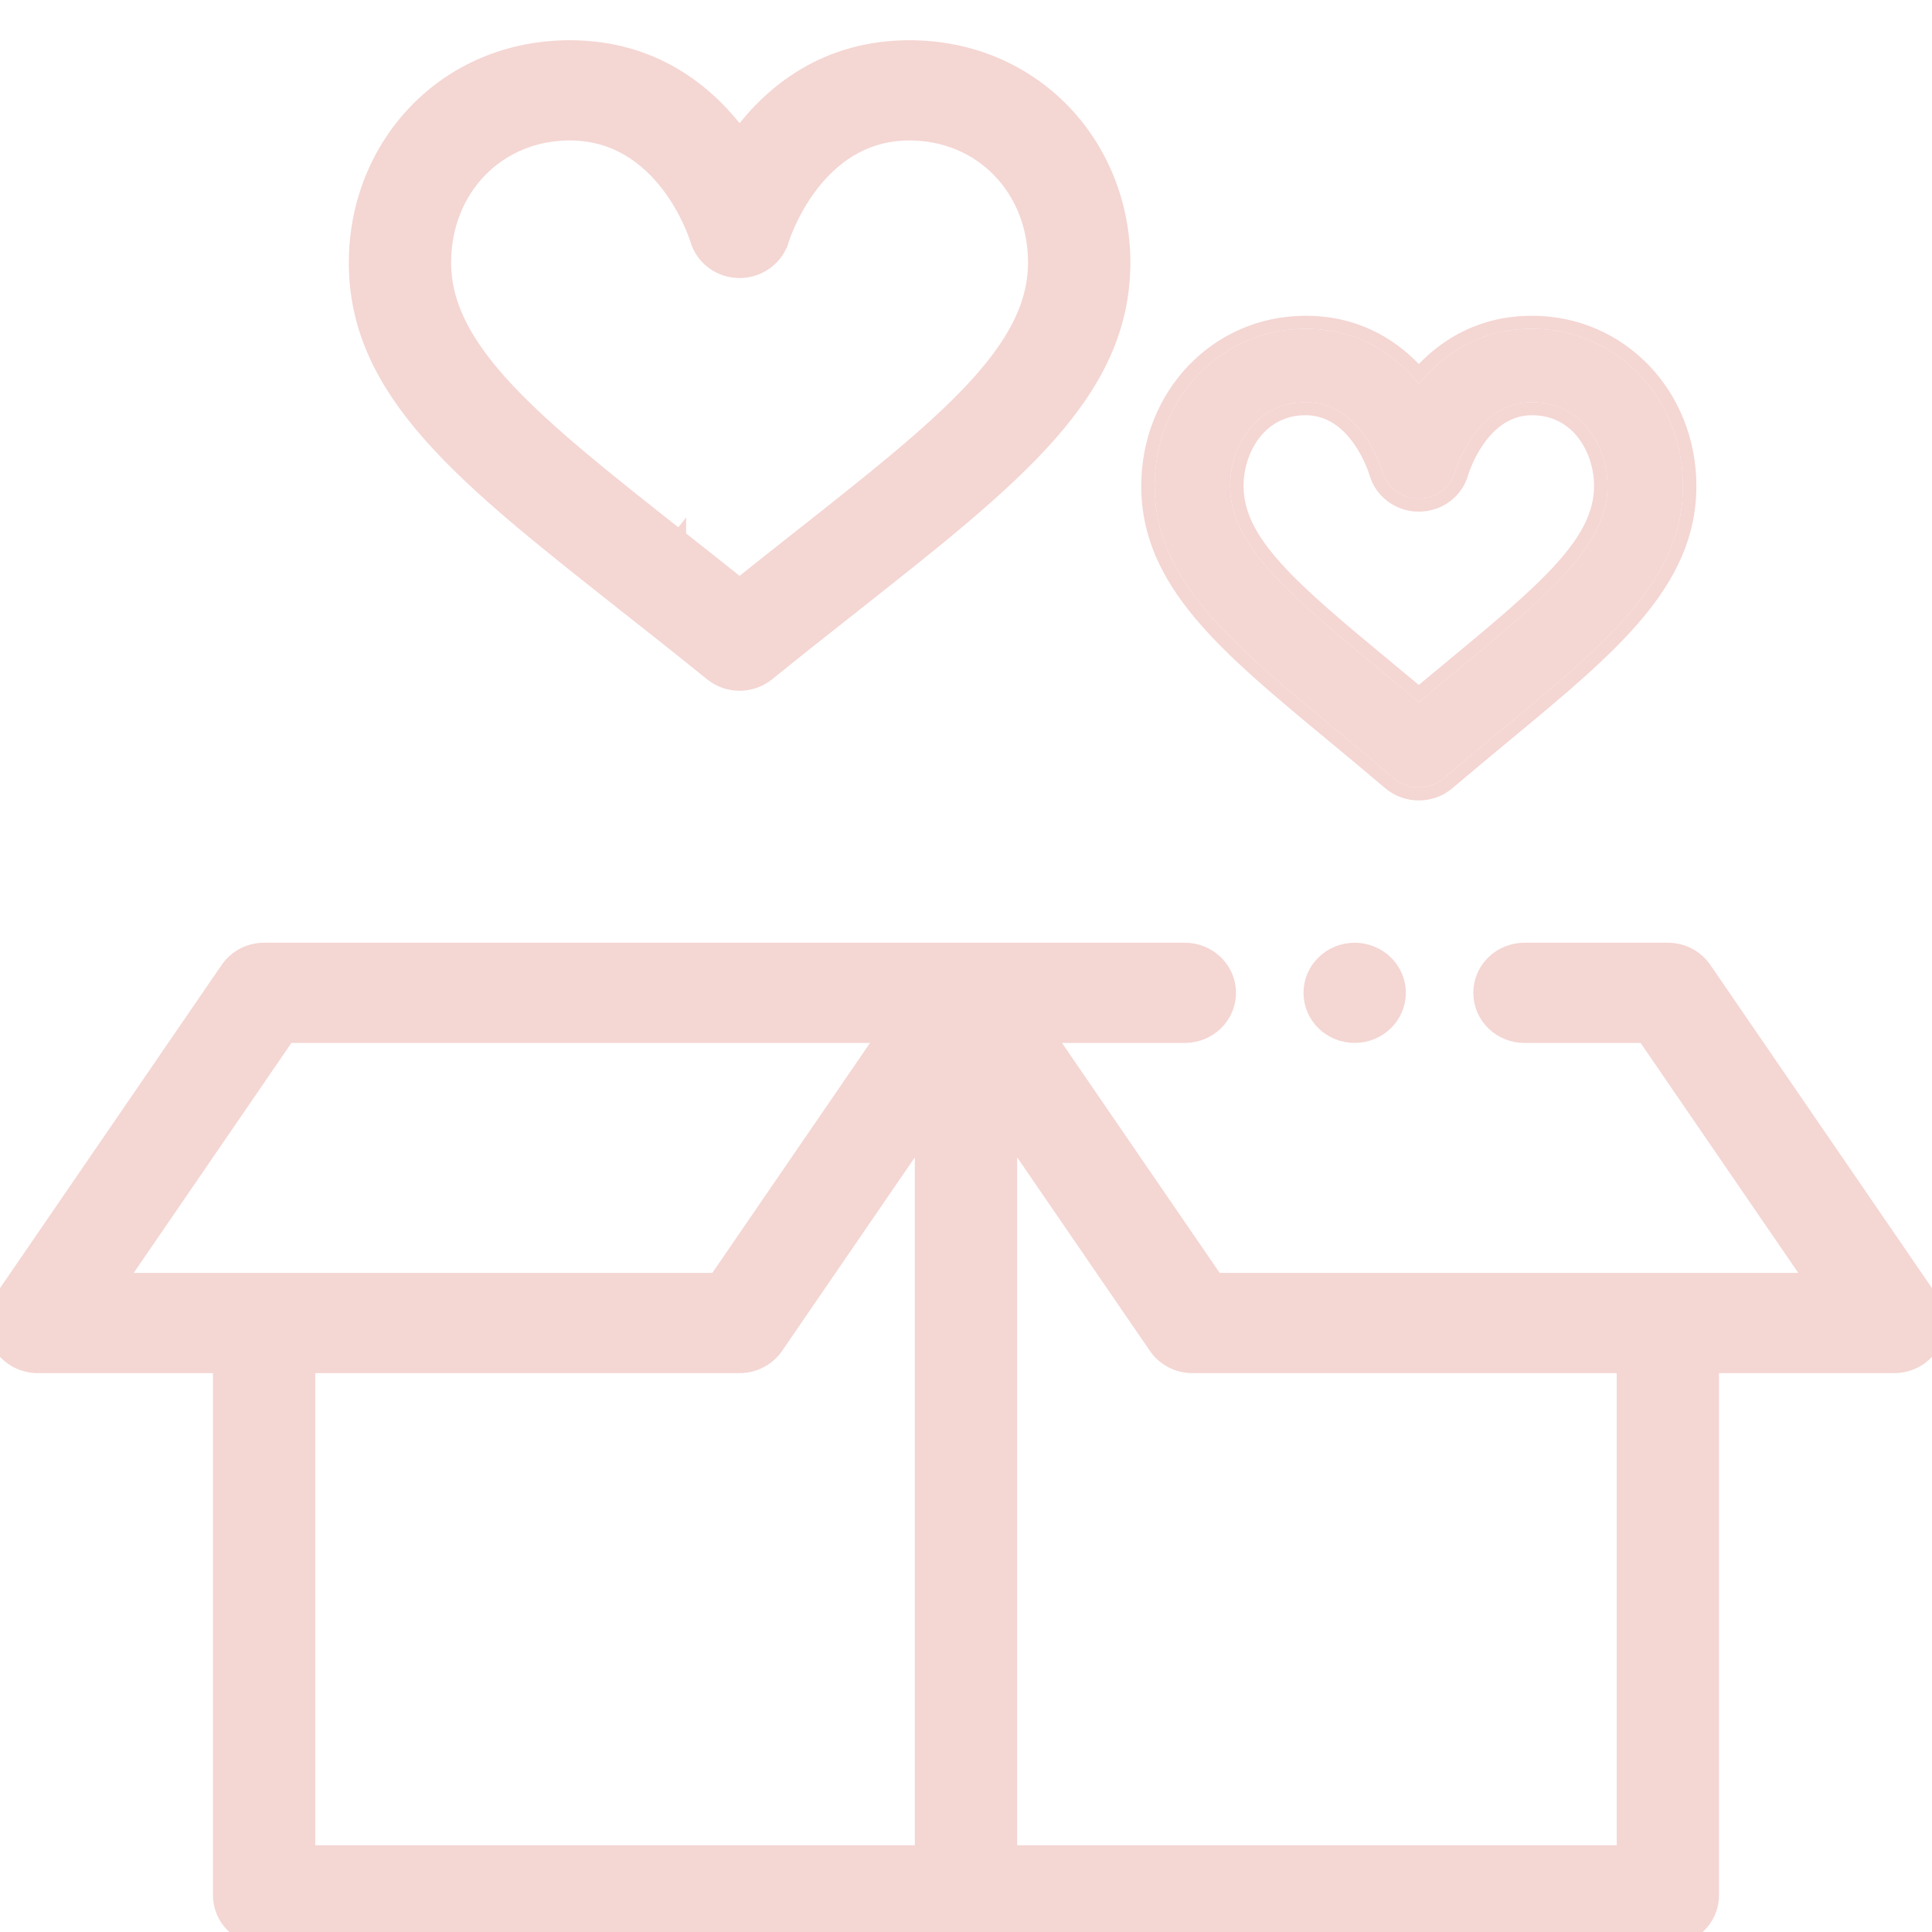 <?xml version="1.0" encoding="UTF-8"?> <svg xmlns="http://www.w3.org/2000/svg" width="72" height="72" viewBox="0 0 72 72" fill="none"> <g clip-path="url(#clip0)"> <path d="M72.053 50.07L71.834 49.95L72.053 50.07C72.343 49.543 72.311 48.902 71.97 48.405L63.532 36.1C63.224 35.65 62.707 35.383 62.156 35.383H56.812C55.904 35.383 55.156 36.1 55.156 37C55.156 37.9 55.904 38.617 56.812 38.617H61.272L67.492 47.688H45.322L39.102 38.617H44.156C45.064 38.617 45.812 37.9 45.812 37C45.812 36.1 45.064 35.383 44.156 35.383H44.147H44.136H44.125H44.113H44.101H44.088H44.074H44.059H44.044H44.029H44.012H43.995H43.978H43.959H43.941H43.921H43.901H43.88H43.858H43.836H43.814H43.79H43.766H43.742H43.717H43.691H43.664H43.637H43.61H43.581H43.553H43.523H43.493H43.463H43.432H43.4H43.367H43.335H43.301H43.267H43.232H43.197H43.161H43.125H43.088H43.051H43.013H42.974H42.935H42.895H42.855H42.815H42.773H42.731H42.689H42.646H42.603H42.559H42.514H42.47H42.424H42.378H42.332H42.285H42.237H42.189H42.14H42.091H42.042H41.992H41.941H41.89H41.839H41.787H41.734H41.681H41.628H41.574H41.52H41.465H41.41H41.354H41.298H41.241H41.184H41.127H41.068H41.01H40.951H40.892H40.832H40.772H40.711H40.65H40.589H40.526H40.464H40.401H40.338H40.275H40.211H40.146H40.081H40.016H39.95H39.884H39.818H39.751H39.684H39.616H39.548H39.48H39.411H39.342H39.273H39.203H39.132H39.062H38.991H38.919H38.848H38.776H38.703H38.63H38.557H38.484H38.41H38.336H38.261H38.187H38.111H38.036H37.96H37.884H37.808H37.731H37.654H37.576H37.499H37.421H37.342H37.264H37.185H37.105H37.026H36.946H36.866H36.786H36.705H36.624H36.543H36.461H36.38H36.297H36.215H36.133H36.05H35.967H35.883H35.799H35.715H35.631H35.547H35.462H35.377H35.292H35.207H35.121H35.036H34.95H34.863H34.777H34.69H34.603H34.516H34.428H34.341H34.253H34.165H34.077H33.989H33.9H33.811H33.722H33.633H33.544H33.454H33.364H33.274H33.184H33.094H33.004H32.913H32.822H32.731H32.64H32.549H32.458H32.366H32.274H32.182H32.09H31.998H31.906H31.814H31.721H31.628H31.535H31.443H31.349H31.256H31.163H31.07H30.976H30.882H30.789H30.695H30.601H30.507H30.413H30.318H30.224H30.13H30.035H29.941H29.846H29.751H29.656H29.561H29.466H29.371H29.276H29.181H29.086H28.99H28.895H28.8H28.704H28.609H28.513H28.418H28.322H28.226H28.131H28.035H27.939H27.843H27.747H27.652H27.556H27.46H27.364H27.268H27.172H27.076H26.981H26.885H26.789H26.693H26.597H26.501H26.405H26.309H26.214H26.118H26.022H25.926H25.831H25.735H25.639H25.544H25.448H25.353H25.257H25.162H25.066H24.971H24.876H24.78H24.685H24.59H24.495H24.4H24.305H24.211H24.116H24.021H23.927H23.832H23.738H23.643H23.549H23.455H23.361H23.267H23.173H23.08H22.986H22.893H22.799H22.706H22.613H22.52H22.427H22.334H22.242H22.149H22.057H21.965H21.872H21.78H21.689H21.597H21.506H21.414H21.323H21.232H21.141H21.05H20.96H20.87H20.779H20.689H20.6H20.51H20.421H20.331H20.242H20.153H20.064H19.976H19.888H19.799H19.712H19.624H19.536H19.449H19.362H19.275H19.189H19.102H19.016H18.93H18.844H18.759H18.674H18.589H18.504H18.419H18.335H18.251H18.167H18.084H18H17.917H17.835H17.752H17.67H17.588H17.506H17.425H17.344H17.263H17.182H17.102H17.022H16.942H16.863H16.784H16.705H16.627H16.549H16.471H16.393H16.316H16.239H16.162H16.086H16.01H15.934H15.859H15.784H15.709H15.635H15.561H15.487H15.414H15.341H15.268H15.196H15.124H15.053H14.982H14.911H14.84H14.77H14.7H14.631H14.562H14.493H14.425H14.357H14.29H14.223H14.156H14.09H14.024H13.959H13.894H13.829H13.765H13.701H13.638H13.575H13.512H13.45H13.388H13.327H13.266H13.205H13.145H13.086H13.027H12.968H12.91H12.852H12.794H12.738H12.681H12.625H12.57H12.514H12.46H12.406H12.352H12.299H12.246H12.194H12.142H12.091H12.04H11.99H11.94H11.891H11.842H11.794H11.746H11.698H11.652H11.605H11.56H11.514H11.47H11.425H11.382H11.339H11.296H11.254H11.212H11.171H11.131H11.091H11.051H11.012H10.974H10.937H10.899H10.863H10.827H10.791H10.756H10.722H10.688H10.655H10.622H10.59H10.559H10.528H10.497H10.468H10.438H10.41H10.382H10.355H10.328H10.302H10.276H10.251H10.227H10.203H10.18H10.158H10.136H10.115H10.094H10.074H10.055H10.036H10.018H10.001H9.984H9.968H9.953H9.938H9.924H9.91H9.898H9.886H9.874H9.863H9.853H9.844C9.293 35.383 8.776 35.65 8.468 36.1C8.468 36.1 8.468 36.1 8.468 36.1L0.03 48.405C-0.311 48.902 -0.343 49.543 -0.053 50.07L0.166 49.95L-0.053 50.07C0.237 50.597 0.799 50.922 1.406 50.922H8.187V70.633C8.187 71.532 8.936 72.25 9.844 72.25H62.156C63.064 72.25 63.812 71.532 63.812 70.633V50.922H70.594C71.201 50.922 71.763 50.597 72.053 50.07ZM11.5 50.922H27.562C28.113 50.922 28.63 50.654 28.939 50.204C28.939 50.204 28.939 50.204 28.939 50.204L34.344 42.322V69.016H11.5V50.922ZM43.061 50.204C43.061 50.204 43.061 50.204 43.061 50.204C43.37 50.654 43.887 50.922 44.438 50.922H60.5V69.016H37.656V42.322L43.061 50.204ZM10.728 38.617H32.898L26.678 47.688H4.508L10.728 38.617Z" fill="#F4D6D3" stroke="#F4D6D3" stroke-width="0.5"></path> <path d="M23.238 22.518L23.381 22.336L23.238 22.518C24.282 23.341 25.36 24.192 26.505 25.119C26.812 25.368 27.188 25.492 27.562 25.492C27.937 25.492 28.313 25.368 28.62 25.119C29.765 24.192 30.843 23.341 31.887 22.518L31.733 22.321L31.887 22.518L31.903 22.505C34.868 20.166 37.356 18.203 39.1 16.231C40.854 14.248 41.875 12.233 41.875 9.789C41.875 5.397 38.539 1.75 33.891 1.75C30.769 1.75 28.767 3.397 27.562 4.997C26.358 3.397 24.356 1.75 21.234 1.75C16.582 1.75 13.25 5.4 13.25 9.789C13.25 12.233 14.271 14.248 16.025 16.231C17.769 18.203 20.256 20.166 23.222 22.505L23.238 22.518ZM25.32 20.002L25.178 20.181L25.32 20.002C22.649 17.895 20.453 16.162 18.922 14.53C17.392 12.899 16.562 11.408 16.562 9.789C16.562 7.039 18.573 4.984 21.234 4.984C22.966 4.984 24.132 5.918 24.883 6.894C25.632 7.869 25.948 8.867 25.972 8.945C26.178 9.64 26.829 10.111 27.562 10.111C28.296 10.111 28.948 9.639 29.154 8.944L28.914 8.873L29.153 8.944C29.153 8.944 29.173 8.881 29.214 8.769C29.255 8.658 29.317 8.501 29.403 8.312C29.575 7.934 29.84 7.435 30.216 6.939C30.967 5.946 32.142 4.984 33.891 4.984C36.552 4.984 38.562 7.039 38.562 9.789C38.562 11.408 37.733 12.899 36.203 14.53C34.672 16.162 32.476 17.895 29.805 20.002C29.08 20.574 28.336 21.161 27.562 21.779C26.789 21.162 26.046 20.575 25.32 20.003L25.32 20.002Z" fill="#F4D6D3" stroke="#F4D6D3" stroke-width="0.5"></path> <path d="M52.875 29.344C53.206 29.344 53.536 29.231 53.801 29.005C54.565 28.355 55.285 27.759 55.981 27.182C59.893 23.941 62.719 21.6 62.719 18.116C62.719 14.829 60.248 12.254 57.094 12.254C55.087 12.254 53.741 13.246 52.875 14.309C52.009 13.246 50.664 12.254 48.656 12.254C45.502 12.254 43.031 14.829 43.031 18.116C43.031 21.6 45.857 23.941 49.769 27.182C50.465 27.759 51.185 28.355 51.949 29.005C52.214 29.231 52.544 29.344 52.875 29.344ZM45.844 18.116C45.844 16.6 46.829 14.988 48.656 14.988C50.729 14.988 51.486 17.46 51.521 17.578C51.69 18.168 52.243 18.581 52.874 18.581C53.507 18.581 54.062 18.172 54.229 17.579C54.26 17.473 55.016 14.988 57.094 14.988C58.921 14.988 59.906 16.6 59.906 18.116C59.906 20.337 57.742 22.13 54.157 25.101C53.74 25.446 53.315 25.799 52.875 26.166C52.435 25.799 52.01 25.446 51.593 25.101C48.008 22.13 45.844 20.337 45.844 18.116Z" fill="#F4D6D3"></path> <path fill-rule="evenodd" clip-rule="evenodd" d="M49.445 27.552L49.415 27.528C47.483 25.927 45.77 24.507 44.546 23.047C43.303 21.565 42.531 20.004 42.531 18.116C42.531 14.593 45.194 11.768 48.656 11.768C50.572 11.768 51.94 12.598 52.875 13.566C53.81 12.598 55.178 11.768 57.094 11.768C60.556 11.768 63.219 14.593 63.219 18.116C63.219 20.004 62.447 21.565 61.204 23.047C59.98 24.507 58.267 25.927 56.335 27.528L56.306 27.552L56.291 27.564C55.599 28.137 54.886 28.728 54.13 29.371C53.771 29.677 53.323 29.83 52.875 29.83C52.428 29.83 51.979 29.677 51.62 29.371C50.858 28.724 50.141 28.129 49.445 27.552ZM55.966 27.195C55.275 27.767 54.559 28.36 53.801 29.005C53.536 29.231 53.206 29.344 52.875 29.344C52.544 29.344 52.214 29.231 51.949 29.005C51.185 28.355 50.465 27.759 49.769 27.182C45.858 23.942 43.031 21.6 43.031 18.116C43.031 14.829 45.502 12.254 48.656 12.254C50.424 12.254 51.679 13.024 52.544 13.933C52.662 14.057 52.772 14.182 52.875 14.309C52.978 14.182 53.088 14.057 53.206 13.933C54.071 13.024 55.326 12.254 57.094 12.254C60.248 12.254 62.719 14.829 62.719 18.116C62.719 21.6 59.892 23.942 55.981 27.182L55.966 27.195ZM54.157 25.101C57.742 22.13 59.906 20.337 59.906 18.116C59.906 16.6 58.921 14.988 57.094 14.988C55.016 14.988 54.26 17.473 54.229 17.579C54.062 18.172 53.507 18.581 52.874 18.581C52.243 18.581 51.69 18.168 51.521 17.578C51.486 17.46 50.729 14.988 48.656 14.988C46.829 14.988 45.844 16.6 45.844 18.116C45.844 20.337 48.008 22.13 51.593 25.101C52.01 25.446 52.435 25.799 52.875 26.167C53.299 25.811 53.711 25.471 54.114 25.136L54.157 25.101ZM52.875 25.526C53.186 25.267 53.49 25.015 53.789 24.767L53.833 24.731C55.636 23.237 57.04 22.072 58 21.007C58.954 19.949 59.406 19.056 59.406 18.116C59.406 17.453 59.189 16.78 58.791 16.282C58.401 15.796 57.838 15.474 57.094 15.474C56.289 15.474 55.712 15.949 55.305 16.521C54.904 17.082 54.725 17.662 54.711 17.71C54.482 18.515 53.73 19.067 52.874 19.067C52.017 19.067 51.27 18.508 51.04 17.711C51.025 17.661 50.845 17.079 50.442 16.516C50.035 15.947 49.459 15.474 48.656 15.474C47.912 15.474 47.349 15.796 46.959 16.282C46.561 16.78 46.344 17.453 46.344 18.116C46.344 19.056 46.796 19.949 47.75 21.007C48.71 22.072 50.114 23.237 51.917 24.731C52.231 24.99 52.549 25.254 52.875 25.526Z" fill="#F4D6D3"></path> <path d="M50.484 38.617C51.392 38.617 52.141 37.9 52.141 37C52.141 36.1 51.392 35.383 50.484 35.383C49.576 35.383 48.828 36.1 48.828 37C48.828 37.9 49.576 38.617 50.484 38.617Z" fill="#F4D6D3" stroke="#F4D6D3" stroke-width="0.5"></path> </g> <defs> <clipPath id="clip0"> <rect width="72" height="72" fill="white"></rect> </clipPath> </defs> </svg> 
